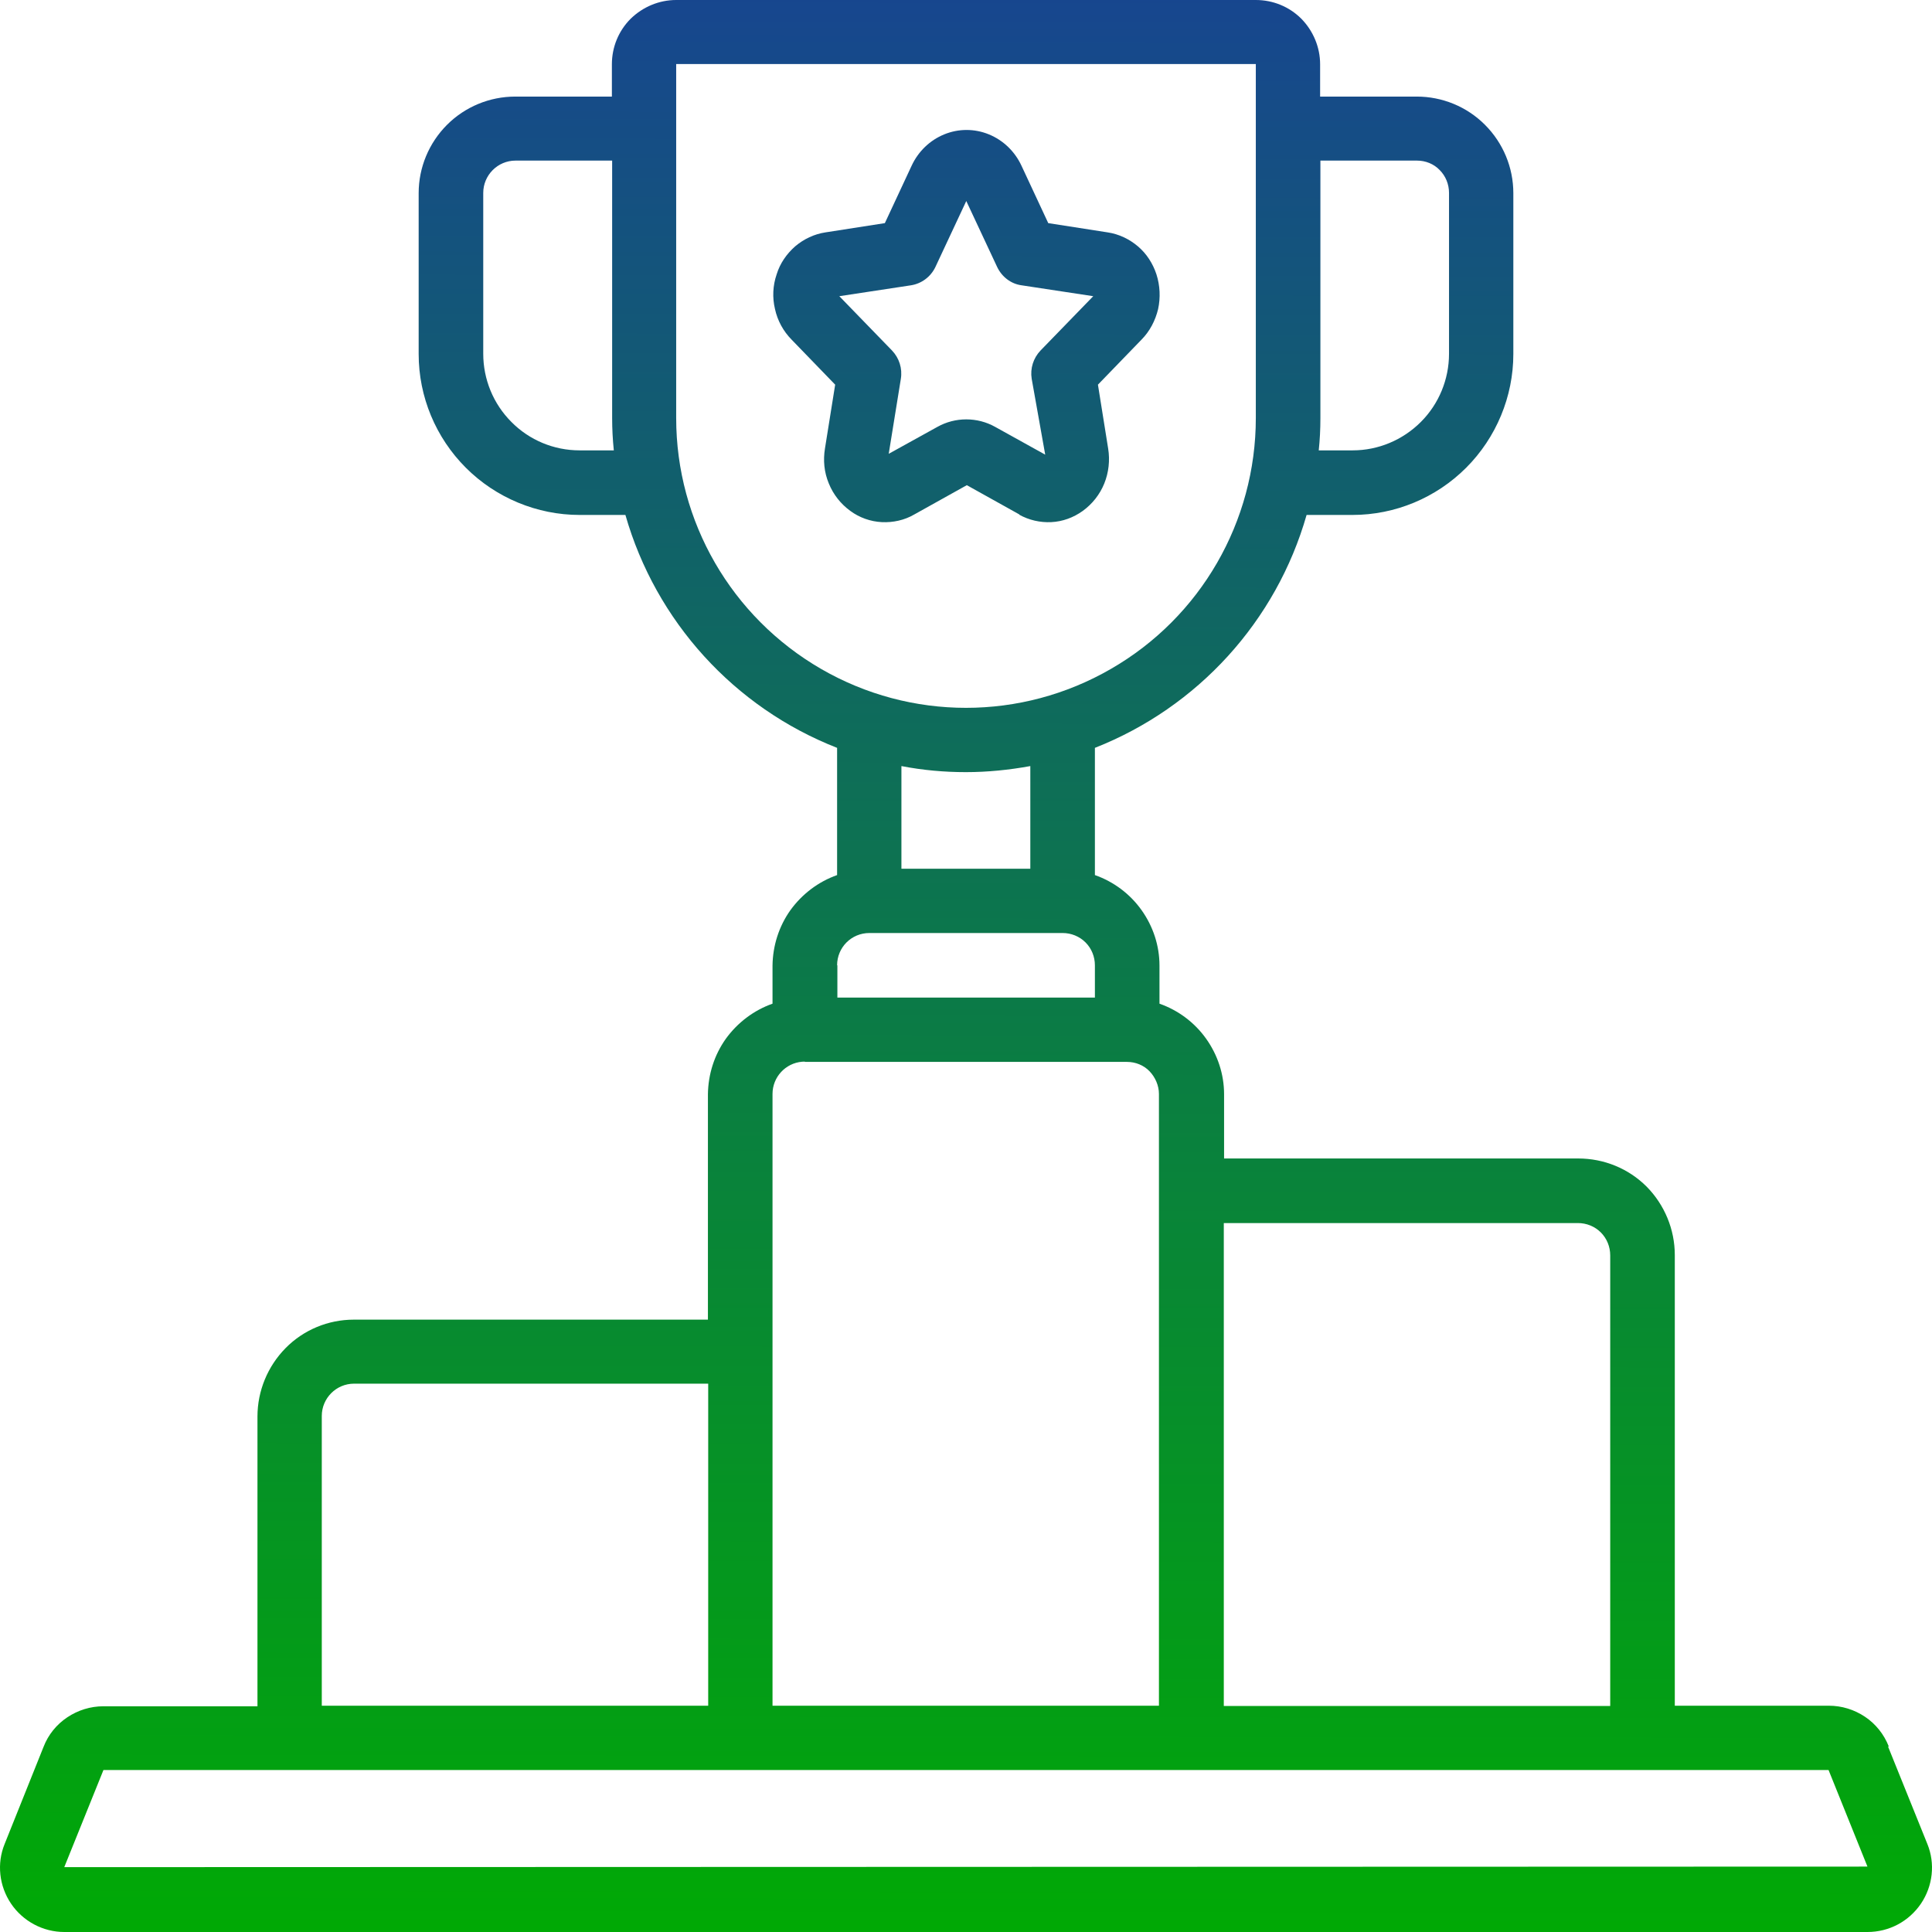 <?xml version="1.0" encoding="UTF-8"?>
<svg width="110px" height="110px" viewBox="0 0 110 110" version="1.1" xmlns="http://www.w3.org/2000/svg" xmlns:xlink="http://www.w3.org/1999/xlink">
    <title>Moat Icon</title>
    <defs>
        <linearGradient x1="16.146%" y1="0%" x2="15.982%" y2="100%" id="linearGradient-1">
            <stop stop-color="#17468F" offset="0%"></stop>
            <stop stop-color="#00AA04" offset="100%"></stop>
        </linearGradient>
    </defs>
    <g id="Page-1" stroke="none" stroke-width="1" fill="none" fill-rule="evenodd">
        <g id="Model-Portfolio_v2" transform="translate(-165, -1024)" fill="url(#linearGradient-1)" fill-rule="nonzero">
            <g id="Model-Solutions" transform="translate(165, 914)">
                <g id="Moat" transform="translate(0, 110)">
                    <g id="Moat-Icon" transform="translate(0, 0)">
                        <path d="M71.501,0 C72.475,0 73.402,0.377 74.094,1.068 C74.77,1.76 75.162,2.687 75.162,3.661 L75.162,5.499 L80.663,5.499 C82.108,5.499 83.507,6.065 84.544,7.102 C85.582,8.139 86.163,9.537 86.163,10.998 L86.163,20.159 C86.163,22.578 85.189,24.919 83.476,26.632 C81.763,28.345 79.437,29.319 77.001,29.319 L74.392,29.319 C72.664,35.368 68.201,40.27 62.339,42.58 L62.339,49.823 C63.408,50.2 64.335,50.891 64.995,51.818 C65.655,52.745 66.016,53.845 66.016,54.976 L66.016,57.145 C67.085,57.522 68.012,58.213 68.672,59.14 C69.332,60.067 69.694,61.167 69.694,62.298 L69.694,65.959 L89.856,65.959 C91.318,65.959 92.716,66.525 93.753,67.562 C94.775,68.599 95.356,69.997 95.356,71.458 L95.356,97.116 L104.125,97.116 C104.864,97.116 105.571,97.336 106.184,97.745 C106.797,98.153 107.268,98.75 107.535,99.426 L107.504,99.457 L109.736,104.988 C110.191,106.103 110.05,107.376 109.374,108.382 C108.683,109.403 107.551,110 106.325,110 L3.659,110 C2.449,110 1.302,109.387 0.626,108.382 C-0.05,107.376 -0.191,106.103 0.264,104.988 L2.48,99.457 C2.747,98.766 3.219,98.185 3.832,97.776 C4.445,97.368 5.152,97.148 5.89,97.148 L14.659,97.148 L14.659,80.65 C14.659,79.189 15.241,77.79 16.262,76.753 C17.284,75.716 18.682,75.135 20.144,75.135 L40.306,75.135 L40.306,62.298 C40.322,61.167 40.668,60.067 41.328,59.14 C41.988,58.229 42.915,57.522 43.984,57.145 L43.984,54.976 C43.999,53.845 44.345,52.745 45.005,51.818 C45.665,50.907 46.592,50.2 47.661,49.823 L47.661,42.58 C41.799,40.286 37.336,35.368 35.608,29.319 L32.999,29.319 C30.579,29.319 28.237,28.345 26.524,26.632 C24.811,24.919 23.837,22.594 23.837,20.159 L23.837,10.998 C23.837,9.537 24.418,8.139 25.456,7.102 C26.477,6.081 27.876,5.499 29.337,5.499 L34.838,5.499 L34.838,3.661 C34.838,2.687 35.215,1.76 35.906,1.068 C36.598,0.393 37.525,0 38.499,0 Z M104.11,100.777 L5.89,100.777 L3.659,106.308 L106.325,106.276 L104.11,100.777 Z M89.84,69.636 L69.678,69.636 L69.678,97.132 L91.679,97.132 L91.679,71.474 C91.679,70.987 91.49,70.516 91.145,70.17 C90.799,69.824 90.327,69.636 89.84,69.636 Z M45.822,60.444 L45.671,60.45 C44.721,60.528 43.984,61.327 43.984,62.283 L43.984,97.116 L65.985,97.116 L65.985,62.283 C65.985,61.811 65.781,61.34 65.451,60.994 C65.12,60.648 64.649,60.46 64.162,60.46 L45.822,60.46 L45.822,60.444 Z M40.322,78.78 L20.16,78.78 C19.138,78.78 18.321,79.613 18.321,80.618 L18.321,97.116 L40.322,97.116 L40.322,78.78 Z M60.5,53.122 L49.5,53.122 C48.478,53.122 47.661,53.939 47.661,54.961 L47.677,54.961 L47.677,56.799 L62.339,56.799 L62.339,54.961 C62.339,54.474 62.15,54.002 61.805,53.657 C61.459,53.311 60.987,53.122 60.5,53.122 Z M58.662,43.617 C57.452,43.837 56.226,43.962 55,43.962 L54.984,43.962 C53.759,43.962 52.533,43.852 51.323,43.617 L51.323,49.462 L58.662,49.462 Z M71.501,3.645 L38.499,3.645 L38.499,23.804 C38.499,29.696 41.642,35.132 46.75,38.086 C51.857,41.04 58.143,41.04 63.25,38.086 C68.358,35.148 71.501,29.696 71.501,23.804 L71.501,3.645 Z M53.759,7.651 C54.576,7.316 55.487,7.316 56.304,7.651 C57.122,7.986 57.782,8.623 58.159,9.436 L59.683,12.704 L63.062,13.23 C63.706,13.326 64.303,13.613 64.79,14.027 C65.278,14.441 65.639,14.999 65.843,15.621 C66.048,16.259 66.079,16.944 65.938,17.597 C65.781,18.251 65.466,18.857 64.995,19.335 L62.512,21.901 L63.093,25.535 C63.203,26.205 63.125,26.906 62.873,27.528 C62.622,28.15 62.197,28.691 61.647,29.09 C61.113,29.473 60.5,29.696 59.856,29.728 C59.227,29.759 58.583,29.616 58.017,29.297 L58.049,29.297 L55.047,27.624 L52.046,29.297 C51.496,29.616 50.851,29.759 50.207,29.728 C49.563,29.696 48.934,29.473 48.415,29.09 C47.865,28.691 47.441,28.15 47.19,27.528 C46.922,26.89 46.86,26.205 46.97,25.535 L47.551,21.901 L45.068,19.335 C44.597,18.857 44.267,18.251 44.125,17.597 C43.968,16.944 43.999,16.259 44.219,15.621 C44.408,14.999 44.785,14.457 45.272,14.027 C45.76,13.613 46.357,13.326 47.001,13.23 L50.38,12.704 L51.904,9.436 C52.281,8.623 52.941,7.986 53.759,7.651 Z M55.016,11.445 L53.256,15.206 C52.988,15.764 52.47,16.147 51.873,16.243 L47.787,16.864 L50.788,19.957 C51.197,20.387 51.386,20.977 51.291,21.566 L50.6,25.838 L53.366,24.308 C54.387,23.734 55.644,23.734 56.666,24.308 L59.51,25.886 L58.74,21.566 C58.646,20.977 58.834,20.387 59.243,19.957 L62.245,16.864 L58.159,16.243 C57.562,16.163 57.043,15.764 56.776,15.206 L55.016,11.445 Z M80.678,9.144 L75.178,9.144 L75.178,23.804 C75.178,24.432 75.147,25.045 75.084,25.642 L77.017,25.642 C78.463,25.642 79.861,25.061 80.898,24.024 C81.92,23.002 82.501,21.604 82.501,20.143 L82.501,10.983 C82.501,10.496 82.313,10.024 81.967,9.679 C81.637,9.333 81.166,9.144 80.678,9.144 Z M34.853,9.144 L29.353,9.144 C28.332,9.144 27.514,9.977 27.514,10.983 L27.514,20.143 C27.514,21.588 28.08,22.987 29.117,24.024 C30.139,25.061 31.537,25.642 32.999,25.642 L34.948,25.642 C34.885,25.029 34.853,24.417 34.853,23.804 L34.853,9.144 Z" id="Combined-Shape"></path>
                    </g>
                </g>
            </g>
        </g>
    </g>
</svg>